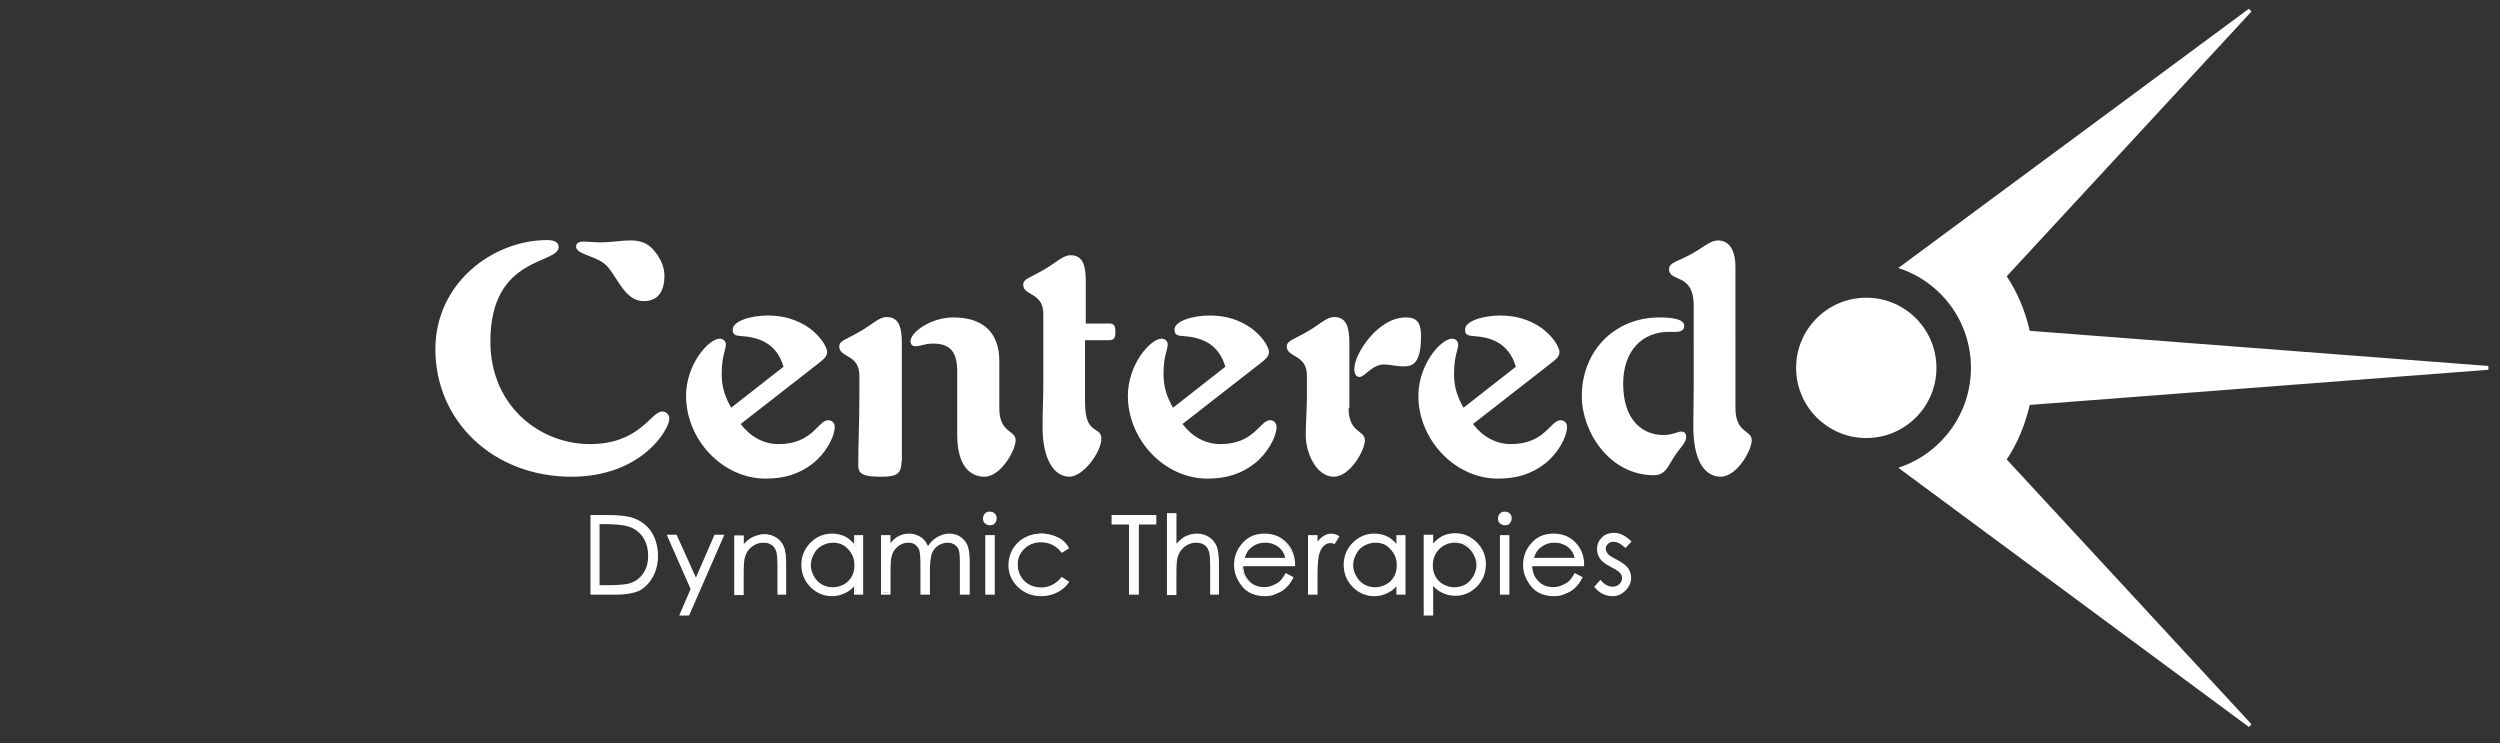 <?xml version="1.0" encoding="UTF-8"?>
<!-- Generator: Adobe Illustrator 25.0.0, SVG Export Plug-In . SVG Version: 6.00 Build 0)  -->
<svg xmlns="http://www.w3.org/2000/svg" xmlns:xlink="http://www.w3.org/1999/xlink" version="1.1" id="Layer_1" x="0px" y="0px" viewBox="0 0 659.2 196" style="enable-background:new 0 0 659.2 196;" xml:space="preserve">
<rect x="0" y="0" width="659.2" height="196" fill="#333333" stroke="none"/>
<style type="text/css">
	.st0{fill:#FFFFFF;}
	.st1{fill:#FFFFFF;stroke:#FFFFFF;stroke-miterlimit:10;}
</style>
<g>
	<g>
		<path class="st0" d="M155.9,156.5V136h4.3c3.1,0,5.3,0.2,6.7,0.7c2,0.7,3.5,1.9,4.7,3.6s1.7,3.8,1.7,6.2c0,2.1-0.4,3.9-1.3,5.4    c-0.9,1.6-2,2.7-3.5,3.5c-1.4,0.7-3.4,1.1-6,1.1H155.9z M157.9,154.6h2.4c2.8,0,4.8-0.2,5.9-0.5c1.5-0.5,2.8-1.4,3.6-2.7    c0.9-1.3,1.3-2.9,1.3-4.8c0-2-0.5-3.7-1.4-5.1c-1-1.4-2.3-2.4-4-2.9c-1.3-0.4-3.4-0.6-6.4-0.6h-1.5V154.6z"></path>
		<path class="st0" d="M162.5,156.8h-6.8v-21h4.5c3.1,0,5.4,0.3,6.8,0.8c2,0.7,3.7,2,4.8,3.7c1.1,1.8,1.7,3.9,1.7,6.3    c0,2.1-0.5,4-1.4,5.6c-0.9,1.6-2.1,2.8-3.6,3.6C167.1,156.4,165.1,156.8,162.5,156.8z M156.2,156.3h6.3c2.5,0,4.5-0.4,5.9-1.1    c1.4-0.7,2.5-1.9,3.4-3.4c0.9-1.5,1.3-3.3,1.3-5.3c0-2.3-0.6-4.3-1.6-6c-1.1-1.7-2.6-2.9-4.5-3.5c-1.4-0.5-3.6-0.7-6.6-0.7h-4    V156.3z M160.3,154.8h-2.6v-17.1h1.7c3,0,5.1,0.2,6.4,0.6c1.8,0.5,3.2,1.5,4.1,3c1,1.4,1.5,3.2,1.5,5.2c0,1.9-0.5,3.6-1.4,4.9    c-0.9,1.3-2.2,2.3-3.8,2.8C165.1,154.6,163.2,154.8,160.3,154.8z M158.2,154.3h2.1c2.8,0,4.8-0.2,5.8-0.5c1.5-0.5,2.7-1.4,3.5-2.6    c0.9-1.3,1.3-2.8,1.3-4.7c0-1.9-0.5-3.6-1.4-4.9c-0.9-1.3-2.2-2.3-3.9-2.8c-1.3-0.4-3.4-0.6-6.3-0.6h-1.2V154.3z"></path>
	</g>
	<g>
		<path class="st0" d="M176.1,141.3h2.1l5.2,11.7l5.1-11.7h2.1l-9.1,20.8h-2.1l2.9-6.7L176.1,141.3z"></path>
		<path class="st0" d="M181.7,162.3h-2.6l3-7l-6.3-14.3h2.6l5.1,11.3l4.9-11.3h2.6L181.7,162.3z M179.8,161.8h1.5l8.8-20.3h-1.5    l-5.2,12.1l-5.4-12.1h-1.5l6.1,13.8L179.8,161.8z"></path>
	</g>
	<g>
		<path class="st0" d="M194,141.3h2v2.7c0.8-1,1.6-1.8,2.6-2.3c1-0.5,2-0.8,3.1-0.8c1.1,0,2.1,0.3,3,0.9c0.9,0.6,1.5,1.4,1.9,2.3    s0.6,2.5,0.6,4.6v7.8h-2v-7.2c0-1.8-0.1-2.9-0.2-3.5c-0.2-1-0.7-1.8-1.3-2.3c-0.6-0.5-1.5-0.8-2.5-0.8c-1.2,0-2.2,0.4-3.2,1.2    s-1.6,1.8-1.9,2.9c-0.2,0.8-0.3,2.1-0.3,4.1v5.6h-2V141.3z"></path>
		<path class="st0" d="M207.5,156.8H205v-7.5c0-1.7-0.1-2.9-0.2-3.4c-0.2-0.9-0.6-1.7-1.2-2.1c-0.6-0.5-1.4-0.7-2.4-0.7    c-1.1,0-2.1,0.4-3,1.1c-0.9,0.7-1.5,1.7-1.8,2.8c-0.2,0.7-0.3,2.1-0.3,4.1v5.8h-2.5v-15.7h2.5v2.3c0.7-0.8,1.4-1.4,2.2-1.8    c1-0.5,2.1-0.8,3.2-0.8c1.2,0,2.2,0.3,3.2,0.9c0.9,0.6,1.6,1.4,2,2.4c0.4,1,0.6,2.6,0.6,4.7V156.8z M205.5,156.3h1.5v-7.6    c0-2-0.2-3.5-0.6-4.5c-0.4-0.9-1-1.7-1.9-2.2c-0.8-0.5-1.8-0.8-2.9-0.8c-1.1,0-2.1,0.3-3,0.7c-0.9,0.5-1.8,1.3-2.5,2.3l-0.5,0.6    v-3.2h-1.5v14.7h1.5v-5.3c0-2,0.1-3.4,0.3-4.2c0.3-1.2,1-2.2,1.9-3c1-0.8,2.1-1.2,3.3-1.2c1.1,0,2,0.3,2.7,0.8    c0.7,0.5,1.2,1.4,1.4,2.4c0.2,0.6,0.2,1.8,0.2,3.6V156.3z"></path>
	</g>
	<g>
		<path class="st0" d="M227.4,141.3v15.2h-1.9v-2.6c-0.8,1-1.7,1.7-2.8,2.2s-2.1,0.8-3.3,0.8c-2.2,0-4-0.8-5.5-2.3    c-1.5-1.6-2.3-3.5-2.3-5.7c0-2.2,0.8-4.1,2.3-5.6c1.5-1.6,3.4-2.3,5.5-2.3c1.2,0,2.4,0.3,3.4,0.8c1,0.5,1.9,1.3,2.7,2.4v-2.8    H227.4z M219.6,142.8c-1.1,0-2.1,0.3-3,0.8s-1.7,1.3-2.2,2.3c-0.5,1-0.8,2-0.8,3.1c0,1.1,0.3,2.1,0.8,3.1c0.5,1,1.3,1.7,2.2,2.3    c0.9,0.5,1.9,0.8,3,0.8c1.1,0,2.1-0.3,3-0.8c1-0.5,1.7-1.3,2.2-2.2c0.5-0.9,0.8-2,0.8-3.1c0-1.8-0.6-3.2-1.7-4.4    C222.7,143.4,221.3,142.8,219.6,142.8z"></path>
		<path class="st0" d="M219.4,157.2c-2.2,0-4.1-0.8-5.7-2.4c-1.6-1.6-2.4-3.6-2.4-5.9c0-2.2,0.8-4.2,2.4-5.8    c1.6-1.6,3.5-2.4,5.7-2.4c1.3,0,2.5,0.3,3.5,0.8c0.8,0.4,1.6,1.1,2.3,1.9v-2.3h2.4v15.7h-2.4v-2.2c-0.7,0.8-1.5,1.4-2.4,1.8    C221.8,156.9,220.6,157.2,219.4,157.2z M219.4,141.2c-2.1,0-3.9,0.8-5.4,2.3c-1.5,1.5-2.2,3.3-2.2,5.4c0,2.2,0.7,4,2.2,5.5    c1.5,1.5,3.3,2.3,5.3,2.3c1.2,0,2.3-0.2,3.2-0.7c1-0.5,1.9-1.2,2.7-2.2l0.4-0.5v3.1h1.4v-14.7h-1.4v3.3l-0.5-0.6    c-0.7-1-1.6-1.8-2.6-2.3C221.7,141.4,220.6,141.2,219.4,141.2z M219.6,155.4c-1.1,0-2.1-0.3-3.1-0.9s-1.7-1.4-2.3-2.4    c-0.6-1-0.9-2.1-0.9-3.2c0-1.1,0.3-2.2,0.8-3.2c0.6-1,1.3-1.8,2.3-2.3c1-0.6,2-0.8,3.1-0.8c1.8,0,3.3,0.6,4.5,1.8    c1.2,1.2,1.8,2.8,1.8,4.6c0,1.2-0.3,2.3-0.8,3.2c-0.5,1-1.3,1.7-2.3,2.3C221.7,155.1,220.7,155.4,219.6,155.4z M219.6,143.1    c-1,0-2,0.3-2.9,0.8c-0.9,0.5-1.6,1.2-2.1,2.2c-0.5,0.9-0.8,1.9-0.8,2.9c0,1,0.3,2,0.8,2.9c0.5,0.9,1.2,1.7,2.1,2.2    c1.8,1,3.9,1,5.8,0c0.9-0.5,1.6-1.2,2.1-2.1c0.5-0.9,0.7-1.9,0.7-3c0-1.7-0.6-3.1-1.7-4.2C222.6,143.6,221.2,143.1,219.6,143.1z"></path>
	</g>
	<g>
		<path class="st0" d="M232.6,141.3h2v2.6c0.7-1,1.4-1.7,2.1-2.1c1-0.6,2-0.9,3.1-0.9c0.7,0,1.4,0.1,2.1,0.4    c0.7,0.3,1.2,0.7,1.6,1.2c0.4,0.5,0.8,1.2,1.1,2.1c0.6-1.2,1.5-2.1,2.4-2.7s2-0.9,3.1-0.9c1,0,2,0.3,2.8,0.8s1.4,1.3,1.8,2.2    c0.4,0.9,0.6,2.4,0.6,4.3v8.3h-2v-8.3c0-1.6-0.1-2.7-0.3-3.4c-0.2-0.6-0.6-1.1-1.2-1.5c-0.6-0.4-1.2-0.6-2-0.6    c-0.9,0-1.8,0.3-2.6,0.8c-0.8,0.6-1.4,1.3-1.7,2.2c-0.4,0.9-0.5,2.5-0.5,4.7v5.9h-2v-7.8c0-1.8-0.1-3.1-0.3-3.7    c-0.2-0.7-0.6-1.2-1.2-1.6c-0.6-0.4-1.2-0.6-2-0.6c-0.9,0-1.7,0.3-2.5,0.8c-0.8,0.5-1.4,1.3-1.7,2.2s-0.6,2.3-0.6,4.2v6.4h-2    V141.3z"></path>
		<path class="st0" d="M255.6,156.8h-2.5v-8.5c0-1.6-0.1-2.7-0.3-3.3c-0.2-0.6-0.6-1-1.1-1.4c-0.5-0.3-1.1-0.5-1.9-0.5    c-0.9,0-1.7,0.3-2.5,0.8c-0.7,0.5-1.3,1.2-1.6,2.1c-0.3,0.9-0.5,2.4-0.5,4.6v6.2h-2.5v-8c0-1.8-0.1-3-0.3-3.7    c-0.2-0.6-0.6-1.1-1.1-1.5c-0.5-0.4-1.2-0.5-1.9-0.5c-0.8,0-1.7,0.3-2.4,0.8c-0.7,0.5-1.3,1.2-1.7,2.1c-0.4,0.9-0.5,2.3-0.5,4.1    v6.7h-2.5v-15.7h2.5v2.1c0.6-0.7,1.1-1.2,1.7-1.6c1-0.6,2.1-0.9,3.3-0.9c0.8,0,1.5,0.2,2.2,0.5c0.7,0.3,1.3,0.7,1.7,1.2    c0.4,0.4,0.7,1,1,1.6c0.6-1,1.4-1.8,2.3-2.3c1-0.6,2.1-1,3.3-1c1.1,0,2.1,0.3,2.9,0.8c0.8,0.6,1.5,1.3,1.9,2.3    c0.4,1,0.6,2.4,0.6,4.4V156.8z M253.6,156.3h1.5v-8c0-1.9-0.2-3.3-0.6-4.2c-0.4-0.9-0.9-1.6-1.7-2.1c-0.8-0.5-1.6-0.8-2.6-0.8    c-1.1,0-2.1,0.3-3,0.9c-0.9,0.6-1.7,1.5-2.4,2.6l-0.3,0.5l-0.2-0.5c-0.3-0.9-0.6-1.5-1-2c-0.4-0.4-0.9-0.8-1.5-1.1    c-0.6-0.3-1.3-0.4-2-0.4c-1,0-2,0.3-3,0.9c-0.7,0.4-1.4,1.1-2,2.1l-0.5,0.6v-3.2h-1.5v14.7h1.5v-6.2c0-1.9,0.2-3.4,0.6-4.3    c0.4-1,1-1.7,1.8-2.3c0.8-0.6,1.7-0.9,2.7-0.9c0.8,0,1.6,0.2,2.2,0.6c0.6,0.4,1,1,1.3,1.7c0.2,0.7,0.4,1.9,0.4,3.8v7.5h1.5v-5.7    c0-2.2,0.2-3.8,0.6-4.8c0.4-1,1-1.8,1.8-2.3c0.8-0.6,1.7-0.9,2.7-0.9c0.8,0,1.5,0.2,2.1,0.6c0.6,0.4,1,0.9,1.3,1.6    c0.2,0.6,0.4,1.8,0.4,3.4V156.3z"></path>
	</g>
	<g>
		<path class="st0" d="M261,135.1c0.4,0,0.8,0.2,1.1,0.5s0.5,0.7,0.5,1.1c0,0.4-0.2,0.8-0.5,1.1s-0.7,0.5-1.1,0.5    c-0.4,0-0.8-0.2-1.1-0.5s-0.5-0.7-0.5-1.1c0-0.4,0.2-0.8,0.5-1.1S260.6,135.1,261,135.1z M260,141.3h2v15.2h-2V141.3z"></path>
		<path class="st0" d="M262.3,156.8h-2.5v-15.7h2.5V156.8z M260.3,156.3h1.5v-14.7h-1.5V156.3z M261,138.5c-0.5,0-0.9-0.2-1.3-0.5    c-0.4-0.4-0.5-0.8-0.5-1.3c0-0.5,0.2-1,0.5-1.3c0.4-0.4,0.8-0.5,1.3-0.5c0.5,0,1,0.2,1.3,0.5c0.4,0.4,0.5,0.8,0.5,1.3    c0,0.5-0.2,0.9-0.5,1.3C262,138.4,261.5,138.5,261,138.5z M261,135.3c-0.4,0-0.7,0.1-0.9,0.4c-0.3,0.3-0.4,0.6-0.4,1    c0,0.4,0.1,0.7,0.4,1c0.3,0.3,0.6,0.4,0.9,0.4c0.4,0,0.7-0.1,1-0.4c0.3-0.3,0.4-0.6,0.4-1c0-0.4-0.1-0.7-0.4-1    C261.7,135.4,261.4,135.3,261,135.3z"></path>
	</g>
	<g>
		<path class="st0" d="M281.7,144.5l-1.5,1c-1.3-1.8-3.2-2.7-5.5-2.7c-1.9,0-3.4,0.6-4.6,1.8s-1.8,2.6-1.8,4.3    c0,1.1,0.3,2.1,0.8,3.1c0.6,1,1.3,1.7,2.3,2.3c1,0.5,2.1,0.8,3.3,0.8c2.2,0,4.1-0.9,5.5-2.7l1.5,1c-0.7,1.1-1.7,1.9-2.9,2.5    c-1.2,0.6-2.6,0.9-4.2,0.9c-2.4,0-4.4-0.8-6-2.3c-1.6-1.5-2.4-3.4-2.4-5.6c0-1.5,0.4-2.8,1.1-4.1c0.7-1.3,1.8-2.2,3.1-3    c1.3-0.7,2.7-1.1,4.3-1.1c1,0,2,0.2,2.9,0.5c0.9,0.3,1.7,0.7,2.4,1.2C280.7,143.1,281.2,143.7,281.7,144.5z"></path>
		<path class="st0" d="M274.6,157.2c-2.5,0-4.5-0.8-6.2-2.4c-1.6-1.6-2.5-3.5-2.5-5.8c0-1.5,0.4-2.9,1.1-4.2c0.8-1.3,1.8-2.3,3.1-3    c1.3-0.7,2.8-1.1,4.5-1.1c1,0,2,0.2,3,0.5c1,0.3,1.8,0.7,2.5,1.2c0.7,0.5,1.3,1.2,1.7,2l0.1,0.2l-2,1.2l-0.1-0.2    c-1.3-1.7-3.1-2.6-5.3-2.6c-1.8,0-3.3,0.6-4.4,1.7c-1.2,1.1-1.8,2.5-1.8,4.2c0,1.1,0.3,2.1,0.8,3c0.5,0.9,1.3,1.7,2.2,2.2    c0.9,0.5,2,0.8,3.2,0.8c2.1,0,3.9-0.9,5.3-2.6l0.1-0.2l2,1.3l-0.1,0.2c-0.7,1.1-1.8,2-3,2.6C277.6,156.8,276.2,157.2,274.6,157.2z     M274.7,141.2c-1.6,0-3,0.3-4.2,1c-1.2,0.7-2.2,1.6-3,2.9c-0.7,1.2-1.1,2.6-1.1,4c0,2.1,0.8,3.9,2.3,5.4c1.5,1.5,3.5,2.2,5.8,2.2    c1.5,0,2.9-0.3,4.1-0.9c1.1-0.5,2-1.3,2.7-2.3l-1.1-0.8c-1.4,1.7-3.3,2.6-5.5,2.6c-1.3,0-2.4-0.3-3.4-0.8c-1-0.6-1.8-1.4-2.4-2.4    c-0.6-1-0.9-2.1-0.9-3.2c0-1.8,0.6-3.3,1.9-4.5c1.3-1.2,2.9-1.9,4.8-1.9c2.3,0,4.2,0.9,5.5,2.6l1.1-0.7c-0.4-0.6-0.9-1.2-1.5-1.6    c-0.6-0.5-1.4-0.9-2.3-1.2C276.6,141.3,275.7,141.2,274.7,141.2z"></path>
	</g>
	<g>
		<path class="st0" d="M293.3,138v-2h11.3v2H300v18.5h-2.1V138H293.3z"></path>
		<path class="st0" d="M300.3,156.8h-2.6v-18.5h-4.6v-2.5h11.8v2.5h-4.6V156.8z M298.2,156.3h1.6v-18.5h4.6v-1.5h-10.8v1.5h4.6    V156.3z"></path>
	</g>
	<g>
		<path class="st0" d="M308.1,135.5h2v8.6c0.8-1,1.7-1.8,2.6-2.3c1-0.5,2-0.8,3.1-0.8c1.1,0,2.1,0.3,3,0.9c0.9,0.6,1.5,1.4,1.9,2.3    s0.6,2.5,0.6,4.6v7.8h-2v-7.2c0-1.8-0.1-2.9-0.2-3.5c-0.2-1-0.7-1.8-1.3-2.3c-0.6-0.5-1.5-0.8-2.5-0.8c-1.2,0-2.2,0.4-3.2,1.2    s-1.6,1.8-1.9,2.9c-0.2,0.7-0.3,2.1-0.3,4.1v5.6h-2V135.5z"></path>
		<path class="st0" d="M321.6,156.8h-2.5v-7.5c0-1.7-0.1-2.9-0.2-3.4c-0.2-0.9-0.6-1.7-1.2-2.1c-0.6-0.5-1.4-0.7-2.4-0.7    c-1.1,0-2.1,0.4-3,1.1c-0.9,0.7-1.5,1.7-1.8,2.8c-0.2,0.7-0.3,2.1-0.3,4.1v5.8h-2.5v-21.6h2.5v8.1c0.7-0.8,1.4-1.4,2.2-1.9    c1-0.5,2.1-0.8,3.2-0.8c1.2,0,2.2,0.3,3.2,0.9c0.9,0.6,1.6,1.4,2,2.4c0.4,1,0.6,2.6,0.6,4.7V156.8z M319.6,156.3h1.5v-7.6    c0-2-0.2-3.5-0.6-4.5c-0.4-0.9-1-1.7-1.9-2.2c-0.8-0.5-1.8-0.8-2.9-0.8c-1.1,0-2.1,0.3-3,0.7c-0.9,0.5-1.8,1.3-2.5,2.3l-0.4,0.6    v-9.1h-1.5v20.6h1.5v-5.3c0-2.1,0.1-3.4,0.3-4.2c0.3-1.2,1-2.2,1.9-3c1-0.8,2.1-1.2,3.3-1.2c1.1,0,2,0.3,2.7,0.8    c0.7,0.5,1.2,1.4,1.4,2.4c0.1,0.6,0.2,1.8,0.2,3.6V156.3z"></path>
	</g>
	<g>
		<path class="st0" d="M339.2,151.5l1.6,0.9c-0.5,1.1-1.2,1.9-1.9,2.6c-0.7,0.7-1.5,1.1-2.4,1.5c-0.9,0.3-1.9,0.5-3,0.5    c-2.5,0-4.4-0.8-5.8-2.4c-1.4-1.6-2.1-3.5-2.1-5.5c0-1.9,0.6-3.6,1.8-5.2c1.5-1.9,3.5-2.9,6-2.9c2.6,0,4.7,1,6.2,2.9    c1.1,1.4,1.7,3.1,1.7,5.2h-13.7c0,1.8,0.6,3.2,1.7,4.3s2.4,1.7,4,1.7c0.8,0,1.5-0.1,2.3-0.4c0.7-0.3,1.4-0.6,1.9-1.1    C338,153.2,338.6,152.5,339.2,151.5z M339.2,147.4c-0.3-1-0.6-1.9-1.1-2.5s-1.2-1.1-2-1.5c-0.8-0.4-1.7-0.6-2.6-0.6    c-1.5,0-2.8,0.5-3.8,1.4c-0.8,0.7-1.4,1.7-1.8,3.1H339.2z"></path>
		<path class="st0" d="M333.6,157.2c-2.5,0-4.6-0.8-6-2.5c-1.4-1.7-2.2-3.6-2.2-5.7c0-2,0.6-3.8,1.8-5.3c1.5-2,3.6-3,6.2-3    c2.7,0,4.8,1,6.4,3c1.1,1.4,1.7,3.2,1.7,5.3l0,0.3h-13.7c0.1,1.6,0.6,2.9,1.6,3.9c1,1.1,2.3,1.6,3.9,1.6c0.7,0,1.5-0.1,2.2-0.4    c0.7-0.3,1.3-0.6,1.8-1c0.5-0.4,1-1.1,1.6-2.1l0.1-0.2l2.1,1.1l-0.1,0.2c-0.6,1.1-1.2,2-1.9,2.6c-0.7,0.7-1.6,1.2-2.5,1.5    C335.8,157,334.7,157.2,333.6,157.2z M333.5,141.2c-2.4,0-4.4,0.9-5.8,2.8c-1.1,1.5-1.7,3.1-1.7,5c0,2,0.7,3.8,2,5.3    c1.3,1.6,3.2,2.3,5.6,2.3c1.1,0,2.1-0.2,2.9-0.5c0.9-0.3,1.6-0.8,2.3-1.4c0.6-0.6,1.2-1.3,1.7-2.3l-1.2-0.6    c-0.6,0.9-1.1,1.6-1.6,2c-0.5,0.5-1.2,0.8-1.9,1.1c-0.8,0.3-1.5,0.4-2.3,0.4c-1.7,0-3.1-0.6-4.2-1.8c-1.1-1.2-1.7-2.7-1.8-4.5    l0-0.3h13.7c-0.1-1.9-0.6-3.5-1.6-4.8C338,142.1,336,141.2,333.5,141.2z M339.5,147.6h-12l0.1-0.3c0.4-1.4,1-2.5,1.8-3.3    c1.1-1,2.5-1.5,4-1.5c0.9,0,1.8,0.2,2.7,0.6c0.9,0.4,1.5,0.9,2.1,1.6c0.5,0.6,0.9,1.5,1.2,2.6L339.5,147.6z M328.2,147.1h10.7    c-0.2-0.9-0.6-1.6-1-2.1c-0.5-0.6-1.1-1.1-1.9-1.4c-0.8-0.4-1.6-0.5-2.5-0.5c-1.4,0-2.7,0.5-3.7,1.4    C329.1,145,328.6,145.9,328.2,147.1z"></path>
	</g>
	<g>
		<path class="st0" d="M345.1,141.3h2v2.2c0.6-0.9,1.2-1.5,1.9-2s1.3-0.6,2.1-0.6c0.5,0,1.1,0.2,1.7,0.5l-1,1.6    c-0.4-0.2-0.8-0.3-1-0.3c-0.7,0-1.3,0.3-1.9,0.8c-0.6,0.5-1.1,1.4-1.4,2.5c-0.2,0.9-0.4,2.6-0.4,5.3v5.1h-2V141.3z"></path>
		<path class="st0" d="M347.4,156.8h-2.5v-15.7h2.5v1.7c0.5-0.6,1-1.1,1.5-1.4c1.2-0.8,2.6-1,4.1-0.1l0.2,0.1l-1.3,2.1l-0.2-0.1    c-0.4-0.2-0.7-0.2-0.9-0.2c-0.6,0-1.2,0.2-1.7,0.7c-0.6,0.5-1,1.3-1.3,2.4c-0.2,0.8-0.4,2.6-0.4,5.2V156.8z M345.4,156.3h1.5v-4.9    c0-2.7,0.1-4.4,0.4-5.3c0.3-1.2,0.8-2,1.5-2.6c0.6-0.6,1.3-0.9,2.1-0.9c0.3,0,0.6,0.1,0.9,0.2l0.8-1.2c-0.5-0.2-1-0.4-1.4-0.4    c-0.7,0-1.3,0.2-1.9,0.6c-0.6,0.4-1.2,1-1.8,1.9l-0.5,0.7v-2.8h-1.5V156.3z"></path>
	</g>
	<g>
		<path class="st0" d="M370.4,141.3v15.2h-1.9v-2.6c-0.8,1-1.7,1.7-2.8,2.2s-2.1,0.8-3.3,0.8c-2.2,0-4-0.8-5.5-2.3    c-1.5-1.6-2.3-3.5-2.3-5.7c0-2.2,0.8-4.1,2.3-5.6c1.5-1.6,3.4-2.3,5.5-2.3c1.2,0,2.4,0.3,3.4,0.8c1,0.5,1.9,1.3,2.7,2.4v-2.8    H370.4z M362.6,142.8c-1.1,0-2.1,0.3-3,0.8s-1.7,1.3-2.2,2.3c-0.5,1-0.8,2-0.8,3.1c0,1.1,0.3,2.1,0.8,3.1c0.5,1,1.3,1.7,2.2,2.3    c0.9,0.5,1.9,0.8,3,0.8c1.1,0,2.1-0.3,3-0.8c1-0.5,1.7-1.3,2.2-2.2c0.5-0.9,0.8-2,0.8-3.1c0-1.8-0.6-3.2-1.7-4.4    C365.8,143.4,364.3,142.8,362.6,142.8z"></path>
		<path class="st0" d="M362.4,157.2c-2.2,0-4.1-0.8-5.7-2.4c-1.6-1.6-2.4-3.6-2.4-5.9c0-2.2,0.8-4.2,2.4-5.8    c1.6-1.6,3.5-2.4,5.7-2.4c1.3,0,2.5,0.3,3.5,0.8c0.8,0.4,1.6,1.1,2.3,1.9v-2.3h2.4v15.7h-2.4v-2.2c-0.7,0.8-1.5,1.4-2.4,1.8    C364.8,156.9,363.7,157.2,362.4,157.2z M362.5,141.2c-2.1,0-3.9,0.8-5.4,2.3c-1.5,1.5-2.2,3.3-2.2,5.4c0,2.2,0.7,4,2.2,5.5    c1.5,1.5,3.3,2.3,5.3,2.3c1.2,0,2.3-0.2,3.2-0.7c1-0.5,1.9-1.2,2.7-2.2l0.4-0.5v3.1h1.4v-14.7h-1.4v3.3l-0.5-0.6    c-0.7-1-1.6-1.8-2.6-2.3C364.8,141.4,363.7,141.2,362.5,141.2z M362.6,155.4c-1.1,0-2.1-0.3-3.1-0.9s-1.7-1.4-2.3-2.4    c-0.6-1-0.9-2.1-0.9-3.2c0-1.1,0.3-2.2,0.8-3.2c0.6-1,1.3-1.8,2.3-2.3c1-0.6,2-0.8,3.1-0.8c1.8,0,3.3,0.6,4.5,1.8    c1.2,1.2,1.8,2.8,1.8,4.6c0,1.2-0.3,2.3-0.8,3.2c-0.5,1-1.3,1.7-2.3,2.3C364.8,155.1,363.7,155.4,362.6,155.4z M362.6,143.1    c-1,0-2,0.3-2.9,0.8c-0.9,0.5-1.6,1.2-2.1,2.2c-0.5,0.9-0.8,1.9-0.8,2.9c0,1,0.3,2,0.8,2.9c0.5,0.9,1.2,1.7,2.1,2.2    c1.8,1,3.9,1,5.8,0c0.9-0.5,1.6-1.2,2.1-2.1c0.5-0.9,0.7-1.9,0.7-3c0-1.7-0.6-3.1-1.7-4.2C365.6,143.6,364.3,143.1,362.6,143.1z"></path>
	</g>
	<g>
		<path class="st0" d="M375.7,141.3h2v2.8c0.8-1.1,1.7-1.9,2.7-2.4c1-0.5,2.1-0.8,3.4-0.8c2.2,0,4,0.8,5.5,2.3    c1.5,1.6,2.3,3.4,2.3,5.6c0,2.2-0.8,4.1-2.3,5.7c-1.5,1.6-3.4,2.3-5.5,2.3c-1.2,0-2.3-0.3-3.3-0.8s-1.9-1.3-2.7-2.2v8.2h-2V141.3z     M383.6,142.8c-1.7,0-3.1,0.6-4.3,1.8c-1.2,1.2-1.7,2.7-1.7,4.4c0,1.2,0.3,2.2,0.8,3.1c0.5,0.9,1.3,1.7,2.2,2.2c1,0.5,2,0.8,3,0.8    c1,0,2-0.3,3-0.8c0.9-0.5,1.7-1.3,2.2-2.3c0.5-1,0.8-2,0.8-3.1c0-1.1-0.3-2.1-0.8-3.1c-0.5-1-1.3-1.7-2.2-2.3    C385.6,143.1,384.6,142.8,383.6,142.8z"></path>
		<path class="st0" d="M377.9,162.3h-2.5v-21.3h2.5v2.3c0.7-0.8,1.5-1.4,2.3-1.9c1-0.5,2.2-0.8,3.5-0.8c2.2,0,4.1,0.8,5.7,2.4    s2.4,3.5,2.4,5.8c0,2.3-0.8,4.3-2.4,5.9c-1.6,1.6-3.5,2.4-5.7,2.4c-1.2,0-2.4-0.3-3.4-0.8c-0.9-0.4-1.7-1-2.4-1.8V162.3z     M376,161.8h1.5v-8.6l0.4,0.5c0.8,1,1.7,1.7,2.7,2.2c1,0.5,2.1,0.7,3.2,0.7c2.1,0,3.9-0.8,5.3-2.3c1.5-1.5,2.2-3.4,2.2-5.5    c0-2.1-0.8-3.9-2.2-5.4c-1.5-1.5-3.3-2.3-5.4-2.3c-1.2,0-2.3,0.3-3.2,0.8c-1,0.5-1.8,1.3-2.6,2.3l-0.5,0.6v-3.3H376V161.8z     M383.6,155.4c-1.1,0-2.2-0.3-3.2-0.8c-1-0.6-1.8-1.3-2.3-2.3c-0.5-1-0.8-2-0.8-3.2c0-1.8,0.6-3.4,1.8-4.6    c1.2-1.2,2.7-1.8,4.4-1.8c1.1,0,2.2,0.3,3.1,0.8c1,0.6,1.7,1.3,2.3,2.3c0.6,1,0.8,2.1,0.8,3.2c0,1.1-0.3,2.2-0.9,3.2    c-0.6,1-1.3,1.8-2.3,2.4C385.7,155.1,384.7,155.4,383.6,155.4z M383.6,143.1c-1.6,0-3,0.6-4.1,1.7c-1.1,1.1-1.7,2.6-1.7,4.2    c0,1.1,0.2,2.1,0.7,3c0.5,0.9,1.2,1.6,2.1,2.1c1.8,1,4,1,5.8,0c0.9-0.5,1.6-1.3,2.1-2.2c0.5-0.9,0.8-1.9,0.8-2.9    c0-1-0.3-2-0.8-2.9c-0.5-0.9-1.2-1.7-2.1-2.2C385.6,143.3,384.6,143.1,383.6,143.1z"></path>
	</g>
	<g>
		<path class="st0" d="M396.8,135.1c0.4,0,0.8,0.2,1.1,0.5s0.5,0.7,0.5,1.1c0,0.4-0.2,0.8-0.5,1.1s-0.7,0.5-1.1,0.5    c-0.4,0-0.8-0.2-1.1-0.5s-0.5-0.7-0.5-1.1c0-0.4,0.2-0.8,0.5-1.1S396.3,135.1,396.8,135.1z M395.8,141.3h2v15.2h-2V141.3z"></path>
		<path class="st0" d="M398,156.8h-2.5v-15.7h2.5V156.8z M396,156.3h1.5v-14.7H396V156.3z M396.8,138.5c-0.5,0-0.9-0.2-1.3-0.5    s-0.5-0.8-0.5-1.3c0-0.5,0.2-1,0.5-1.3c0.4-0.4,0.8-0.5,1.3-0.5c0.5,0,1,0.2,1.3,0.5c0.4,0.4,0.5,0.8,0.5,1.3    c0,0.5-0.2,0.9-0.5,1.3S397.3,138.5,396.8,138.5z M396.8,135.3c-0.4,0-0.7,0.1-1,0.4c-0.3,0.3-0.4,0.6-0.4,1c0,0.4,0.1,0.7,0.4,1    c0.3,0.3,0.6,0.4,1,0.4c0.4,0,0.7-0.1,1-0.4c0.3-0.3,0.4-0.6,0.4-1c0-0.4-0.1-0.7-0.4-1C397.4,135.4,397.1,135.3,396.8,135.3z"></path>
	</g>
	<g>
		<path class="st0" d="M415.5,151.5l1.6,0.9c-0.5,1.1-1.2,1.9-1.9,2.6c-0.7,0.7-1.5,1.1-2.4,1.5c-0.9,0.3-1.9,0.5-3,0.5    c-2.5,0-4.4-0.8-5.8-2.4c-1.4-1.6-2.1-3.5-2.1-5.5c0-1.9,0.6-3.6,1.8-5.2c1.5-1.9,3.5-2.9,6-2.9c2.6,0,4.7,1,6.2,2.9    c1.1,1.4,1.7,3.1,1.7,5.2h-13.7c0,1.8,0.6,3.2,1.7,4.3s2.4,1.7,4,1.7c0.8,0,1.5-0.1,2.3-0.4c0.7-0.3,1.4-0.6,1.9-1.1    C414.3,153.2,414.9,152.5,415.5,151.5z M415.5,147.4c-0.3-1-0.6-1.9-1.1-2.5s-1.2-1.1-2-1.5c-0.8-0.4-1.7-0.6-2.6-0.6    c-1.5,0-2.8,0.5-3.8,1.4c-0.8,0.7-1.4,1.7-1.8,3.1H415.5z"></path>
		<path class="st0" d="M409.8,157.2c-2.5,0-4.6-0.8-6-2.5c-1.4-1.7-2.2-3.6-2.2-5.7c0-2,0.6-3.8,1.8-5.3c1.5-2,3.6-3,6.2-3    c2.7,0,4.8,1,6.4,3c1.1,1.4,1.7,3.2,1.7,5.3l0,0.3h-13.7c0.1,1.6,0.6,2.9,1.6,3.9c1,1.1,2.3,1.6,3.9,1.6c0.7,0,1.5-0.1,2.2-0.4    c0.7-0.3,1.3-0.6,1.8-1c0.5-0.4,1-1.1,1.6-2.1l0.1-0.2l2.1,1.1l-0.1,0.2c-0.6,1.1-1.2,2-1.9,2.6c-0.7,0.7-1.6,1.2-2.5,1.5    C412,157,411,157.2,409.8,157.2z M409.7,141.2c-2.4,0-4.4,0.9-5.8,2.8c-1.1,1.5-1.7,3.1-1.7,5c0,2,0.7,3.8,2,5.3    c1.3,1.6,3.2,2.3,5.6,2.3c1.1,0,2.1-0.2,2.9-0.5c0.9-0.3,1.6-0.8,2.3-1.4c0.6-0.6,1.2-1.3,1.7-2.3l-1.2-0.6    c-0.6,0.9-1.1,1.6-1.6,2c-0.5,0.5-1.2,0.8-1.9,1.1c-0.8,0.3-1.5,0.4-2.3,0.4c-1.7,0-3.1-0.6-4.2-1.8c-1.1-1.2-1.7-2.7-1.8-4.5    l0-0.3h13.7c-0.1-1.9-0.6-3.5-1.6-4.8C414.2,142.1,412.2,141.2,409.7,141.2z M415.8,147.6h-12l0.1-0.3c0.4-1.4,1-2.5,1.8-3.3    c1.1-1,2.5-1.5,4-1.5c0.9,0,1.8,0.2,2.7,0.6c0.9,0.4,1.5,0.9,2.1,1.6c0.5,0.6,0.9,1.5,1.2,2.6L415.8,147.6z M404.5,147.1h10.7    c-0.2-0.9-0.6-1.6-1-2.1c-0.5-0.6-1.1-1.1-1.9-1.4c-0.8-0.4-1.6-0.5-2.5-0.5c-1.4,0-2.7,0.5-3.7,1.4    C405.4,145,404.8,145.9,404.5,147.1z"></path>
	</g>
	<g>
		<path class="st0" d="M429.7,143l-1.3,1.3c-1-1-2.1-1.5-3.1-1.5c-0.6,0-1.2,0.2-1.6,0.6s-0.7,0.9-0.7,1.5c0,0.5,0.2,1,0.6,1.4    c0.4,0.5,1.2,1,2.4,1.6c1.5,0.8,2.4,1.5,3,2.2c0.5,0.7,0.8,1.5,0.8,2.4c0,1.2-0.4,2.3-1.3,3.2c-0.9,0.9-2,1.3-3.3,1.3    c-0.9,0-1.7-0.2-2.5-0.6c-0.8-0.4-1.5-0.9-2-1.6l1.2-1.4c1,1.1,2.1,1.7,3.2,1.7c0.8,0,1.5-0.3,2-0.8s0.8-1.1,0.8-1.8    c0-0.6-0.2-1.1-0.5-1.5c-0.4-0.4-1.2-1-2.5-1.6c-1.4-0.7-2.3-1.4-2.8-2.1c-0.5-0.7-0.7-1.5-0.7-2.4c0-1.2,0.4-2.1,1.2-2.9    c0.8-0.8,1.8-1.1,3-1.1C426.9,140.9,428.3,141.6,429.7,143z"></path>
		<path class="st0" d="M425.2,157.2c-0.9,0-1.8-0.2-2.6-0.6c-0.8-0.4-1.5-1-2.1-1.7l-0.1-0.2l1.6-1.8l0.2,0.2c0.9,1.1,2,1.6,3,1.6    c0.7,0,1.3-0.2,1.8-0.7c0.5-0.5,0.7-1,0.7-1.6c0-0.5-0.2-0.9-0.5-1.3c-0.3-0.4-1.1-0.9-2.4-1.6c-1.4-0.7-2.4-1.4-2.9-2.2    c-0.5-0.7-0.8-1.6-0.8-2.5c0-1.2,0.4-2.2,1.3-3.1c0.8-0.8,1.9-1.2,3.2-1.2c1.5,0,2.9,0.7,4.4,2.1l0.2,0.2l-1.6,1.7l-0.2-0.2    c-1-1-2-1.5-2.9-1.5c-0.6,0-1.1,0.2-1.5,0.6c-0.4,0.4-0.6,0.8-0.6,1.3c0,0.4,0.2,0.8,0.5,1.3c0.3,0.4,1.1,0.9,2.3,1.5    c1.5,0.8,2.5,1.5,3.1,2.3c0.5,0.8,0.8,1.6,0.8,2.5c0,1.3-0.5,2.4-1.4,3.3C427.7,156.7,426.5,157.2,425.2,157.2z M421,154.8    c0.5,0.6,1.1,1,1.8,1.3c0.8,0.4,1.6,0.5,2.4,0.5c1.2,0,2.3-0.4,3.1-1.2c0.8-0.8,1.2-1.8,1.2-3c0-0.8-0.2-1.6-0.7-2.2    c-0.5-0.7-1.5-1.4-2.9-2.1c-1.2-0.6-2-1.2-2.4-1.7c-0.4-0.5-0.6-1-0.6-1.6c0-0.6,0.3-1.2,0.8-1.6c0.5-0.5,1.1-0.7,1.8-0.7    c1,0,2,0.5,3.1,1.4l0.9-0.9c-1.3-1.2-2.6-1.8-3.9-1.8c-1.1,0-2.1,0.4-2.8,1.1c-0.7,0.7-1.1,1.6-1.1,2.7c0,0.8,0.2,1.6,0.7,2.2    c0.5,0.7,1.4,1.3,2.7,2c1.3,0.7,2.1,1.2,2.5,1.7c0.4,0.5,0.6,1,0.6,1.7c0,0.7-0.3,1.4-0.9,2c-0.6,0.5-1.3,0.8-2.2,0.8    c-1.1,0-2.2-0.5-3.2-1.6L421,154.8z"></path>
	</g>
</g>
<g>
	<g>
		<path class="st0" d="M155.5,117.1c13.3,0,16.1-8.6,19.1-8.6c1.1,0,1.9,0.9,1.9,1.9c0,2.8-7.3,15.3-25.8,15.3    c-20.8,0-35.9-14.8-35.9-33.6c0-17.5,15.2-28.8,29.5-28.8c2.2,0,3,0.8,3,1.8c0,4.7-18,2.2-18,24.9    C129.3,107.3,142.6,117.1,155.5,117.1z M169.7,79.4c-4.9,0-6.9-6.3-9.7-9.3c-2.6-2.7-8.1-2.9-8.1-5.1c0-0.6,0.4-1.3,1.9-1.3    c1.3,0,2.7,0.2,4.4,0.2c3.3,0,5.5-0.5,8.1-0.5c2.4,0,4.7,0.6,6.5,3.1c1.6,2,2.4,4.2,2.4,6.2C175.2,76.3,173.9,79.4,169.7,79.4z"></path>
		<path class="st0" d="M206.6,96.7c-1.9-6.4-6.7-7.8-11.3-8.1c-1.6-0.1-2.1-0.5-2.1-1.7c0-2.2,4.6-3.7,9.3-3.7    c10.9,0,15.6,7.7,15.6,9.6c0,1.1-0.7,1.8-2.4,3.1l-20.4,15.9c2.5,3.3,6,5.3,10,5.3c9,0,10.4-6.3,13.1-6.3c0.9,0,1.7,0.7,1.7,1.7    c0,2.8-2.5,7.2-5.9,9.8c-3.4,2.6-7.2,3.9-12.3,3.9c-11.5,0-21-10.4-21-21.8c0-8.4,6-15.1,8.9-15.1c0.9,0,1.6,0.7,1.6,1.5    c0,1.6-1.1,2.8-1.1,7.9c0,3.4,0.9,6,2.5,8.8L206.6,96.7z"></path>
		<path class="st0" d="M237.7,121.7c0,3.5-1.5,4-5.6,4c-4.5,0-5.8-0.8-5.8-2.9c0-5,0.3-12.1,0.3-18.2V99c0-5.6-5.3-4.7-5.3-7.6    c0-1.6,1.7-1.8,5.3-3.9c3.4-1.9,5.1-3.9,7.2-3.9c3.3,0,4,2.8,4,6.9V121.7z M263.5,107.6c0,6.7,4.3,5.7,4.3,8.5    c0,2.6-3.9,9.6-8.2,9.6c-3.7,0-7.2-2.7-7.2-11.1V98c0-4.9-1.6-7.4-6.3-7.4c-2.4,0-3.4,0.7-4.7,0.7c-0.9,0-1.3-0.5-1.3-1.4    c0-2.2,5.2-6.2,11.3-6.2c7.5,0,12.1,3.7,12.1,11.5V107.6z"></path>
		<path class="st0" d="M286.1,85.3h6.3c1.4,0,1.7,0.6,1.7,2.2s-0.3,2.2-1.7,2.2h-6.3v16.4c0,9,4.3,6,4.3,9.6c0,3.5-4.8,10-8.4,10    c-3.9,0-7.1-4.3-7.1-13.1c0-4,0.2-7.6,0.2-11.2V82.7c0-5.6-5.3-4.7-5.3-7.6c0-1.6,1.7-1.8,5.3-3.9c3.4-1.9,5.1-3.9,7.2-3.9    c3.3,0,4,2.8,4,6.9V85.3z"></path>
		<path class="st0" d="M323.1,96.7c-1.9-6.4-6.7-7.8-11.3-8.1c-1.6-0.1-2.1-0.5-2.1-1.7c0-2.2,4.6-3.7,9.3-3.7    c10.9,0,15.6,7.7,15.6,9.6c0,1.1-0.7,1.8-2.4,3.1l-20.4,15.9c2.5,3.3,6,5.3,10,5.3c9,0,10.4-6.3,13.1-6.3c0.9,0,1.7,0.7,1.7,1.7    c0,2.8-2.5,7.2-5.9,9.8c-3.4,2.6-7.2,3.9-12.3,3.9c-11.5,0-21-10.4-21-21.8c0-8.4,6-15.1,8.9-15.1c0.9,0,1.6,0.7,1.6,1.5    c0,1.6-1.1,2.8-1.1,7.9c0,3.4,0.9,6,2.5,8.8L323.1,96.7z"></path>
		<path class="st0" d="M355.6,107.6c0,6.7,4.3,5.7,4.3,8.5c0,2.6-3.9,9.6-8.2,9.6c-4.7,0-7.4-6.4-7.4-10.9c0-3.6,0.3-6.7,0.3-9.8v-6    c0-5.6-5.3-4.7-5.3-7.6c0-1.6,1.7-1.8,5.3-3.9c3.4-1.9,5.1-3.9,7.2-3.9c3.3,0,4,2.8,4,6.9V107.6z M369.9,96.6    c-1.8,0-3.4-0.5-4.9-0.5c-3.3,0-5.1,3.3-6.5,3.3c-0.9,0-1.4-0.8-1.4-2.1c0-4,6.2-13.6,13.6-13.6c2.8,0,4,1.2,4,5    C374.7,96.6,371.9,96.6,369.9,96.6z"></path>
		<path class="st0" d="M399.7,96.7c-1.9-6.4-6.7-7.8-11.3-8.1c-1.6-0.1-2.1-0.5-2.1-1.7c0-2.2,4.6-3.7,9.3-3.7    c10.9,0,15.6,7.7,15.6,9.6c0,1.1-0.7,1.8-2.4,3.1l-20.4,15.9c2.5,3.3,6,5.3,10,5.3c9,0,10.4-6.3,13.1-6.3c0.9,0,1.7,0.7,1.7,1.7    c0,2.8-2.5,7.2-5.9,9.8c-3.4,2.6-7.2,3.9-12.3,3.9c-11.5,0-21-10.4-21-21.8c0-8.4,6-15.1,8.9-15.1c0.9,0,1.6,0.7,1.6,1.5    c0,1.6-1.1,2.8-1.1,7.9c0,3.4,0.9,6,2.5,8.8L399.7,96.7z"></path>
		<path class="st0" d="M437.6,83.7c4.5,0,6.5,0.8,6.5,2.2c0,1-0.7,1.6-2.1,1.6h-1.9c-7.1,0-12.1,5-12.1,13.7    c0,9.6,5.1,13.5,10.6,13.5c2.6,0,3.7-0.9,4.7-0.9c0.9,0,1.3,0.5,1.3,1.4c0,1.6-1.6,2.8-3.2,5.3c-1.5,2.3-2.2,4.8-5.3,4.8    c-11.8,0-19-11.6-19-20.7C417,92.8,425.5,83.7,437.6,83.7z M457.6,107.6c0,6.7,4.3,5.7,4.3,8.5c0,2.6-3.9,9.6-8.2,9.6    c-4,0-7.4-3.9-7.2-14.1c0-2.9,0.1-6.4,0.1-9.5V80.6c0-8.8-6.5-6.1-6.5-9.6c0-1.6,1.5-1.8,5.1-3.6c3.9-2,5.6-4,7.8-4    c3.4,0,4.6,3.3,4.6,6.9V107.6z"></path>
	</g>
</g>
<g>
	<g>
		<circle class="st1" cx="492.1" cy="97" r="18"></circle>
		<path class="st1" d="M534.8,106.3L656.1,97l-121.3-9.3c-1.2-5.4-3.3-10.5-6.3-14.9l64.8-70.1l-91.7,67.8    c10.9,3.9,18.6,14.3,18.6,26.5c0,12.2-7.8,22.6-18.6,26.5l91.7,67.8l-64.8-70.1C531.5,116.8,533.6,111.7,534.8,106.3L534.8,106.3z    "></path>
	</g>
</g>
</svg>
